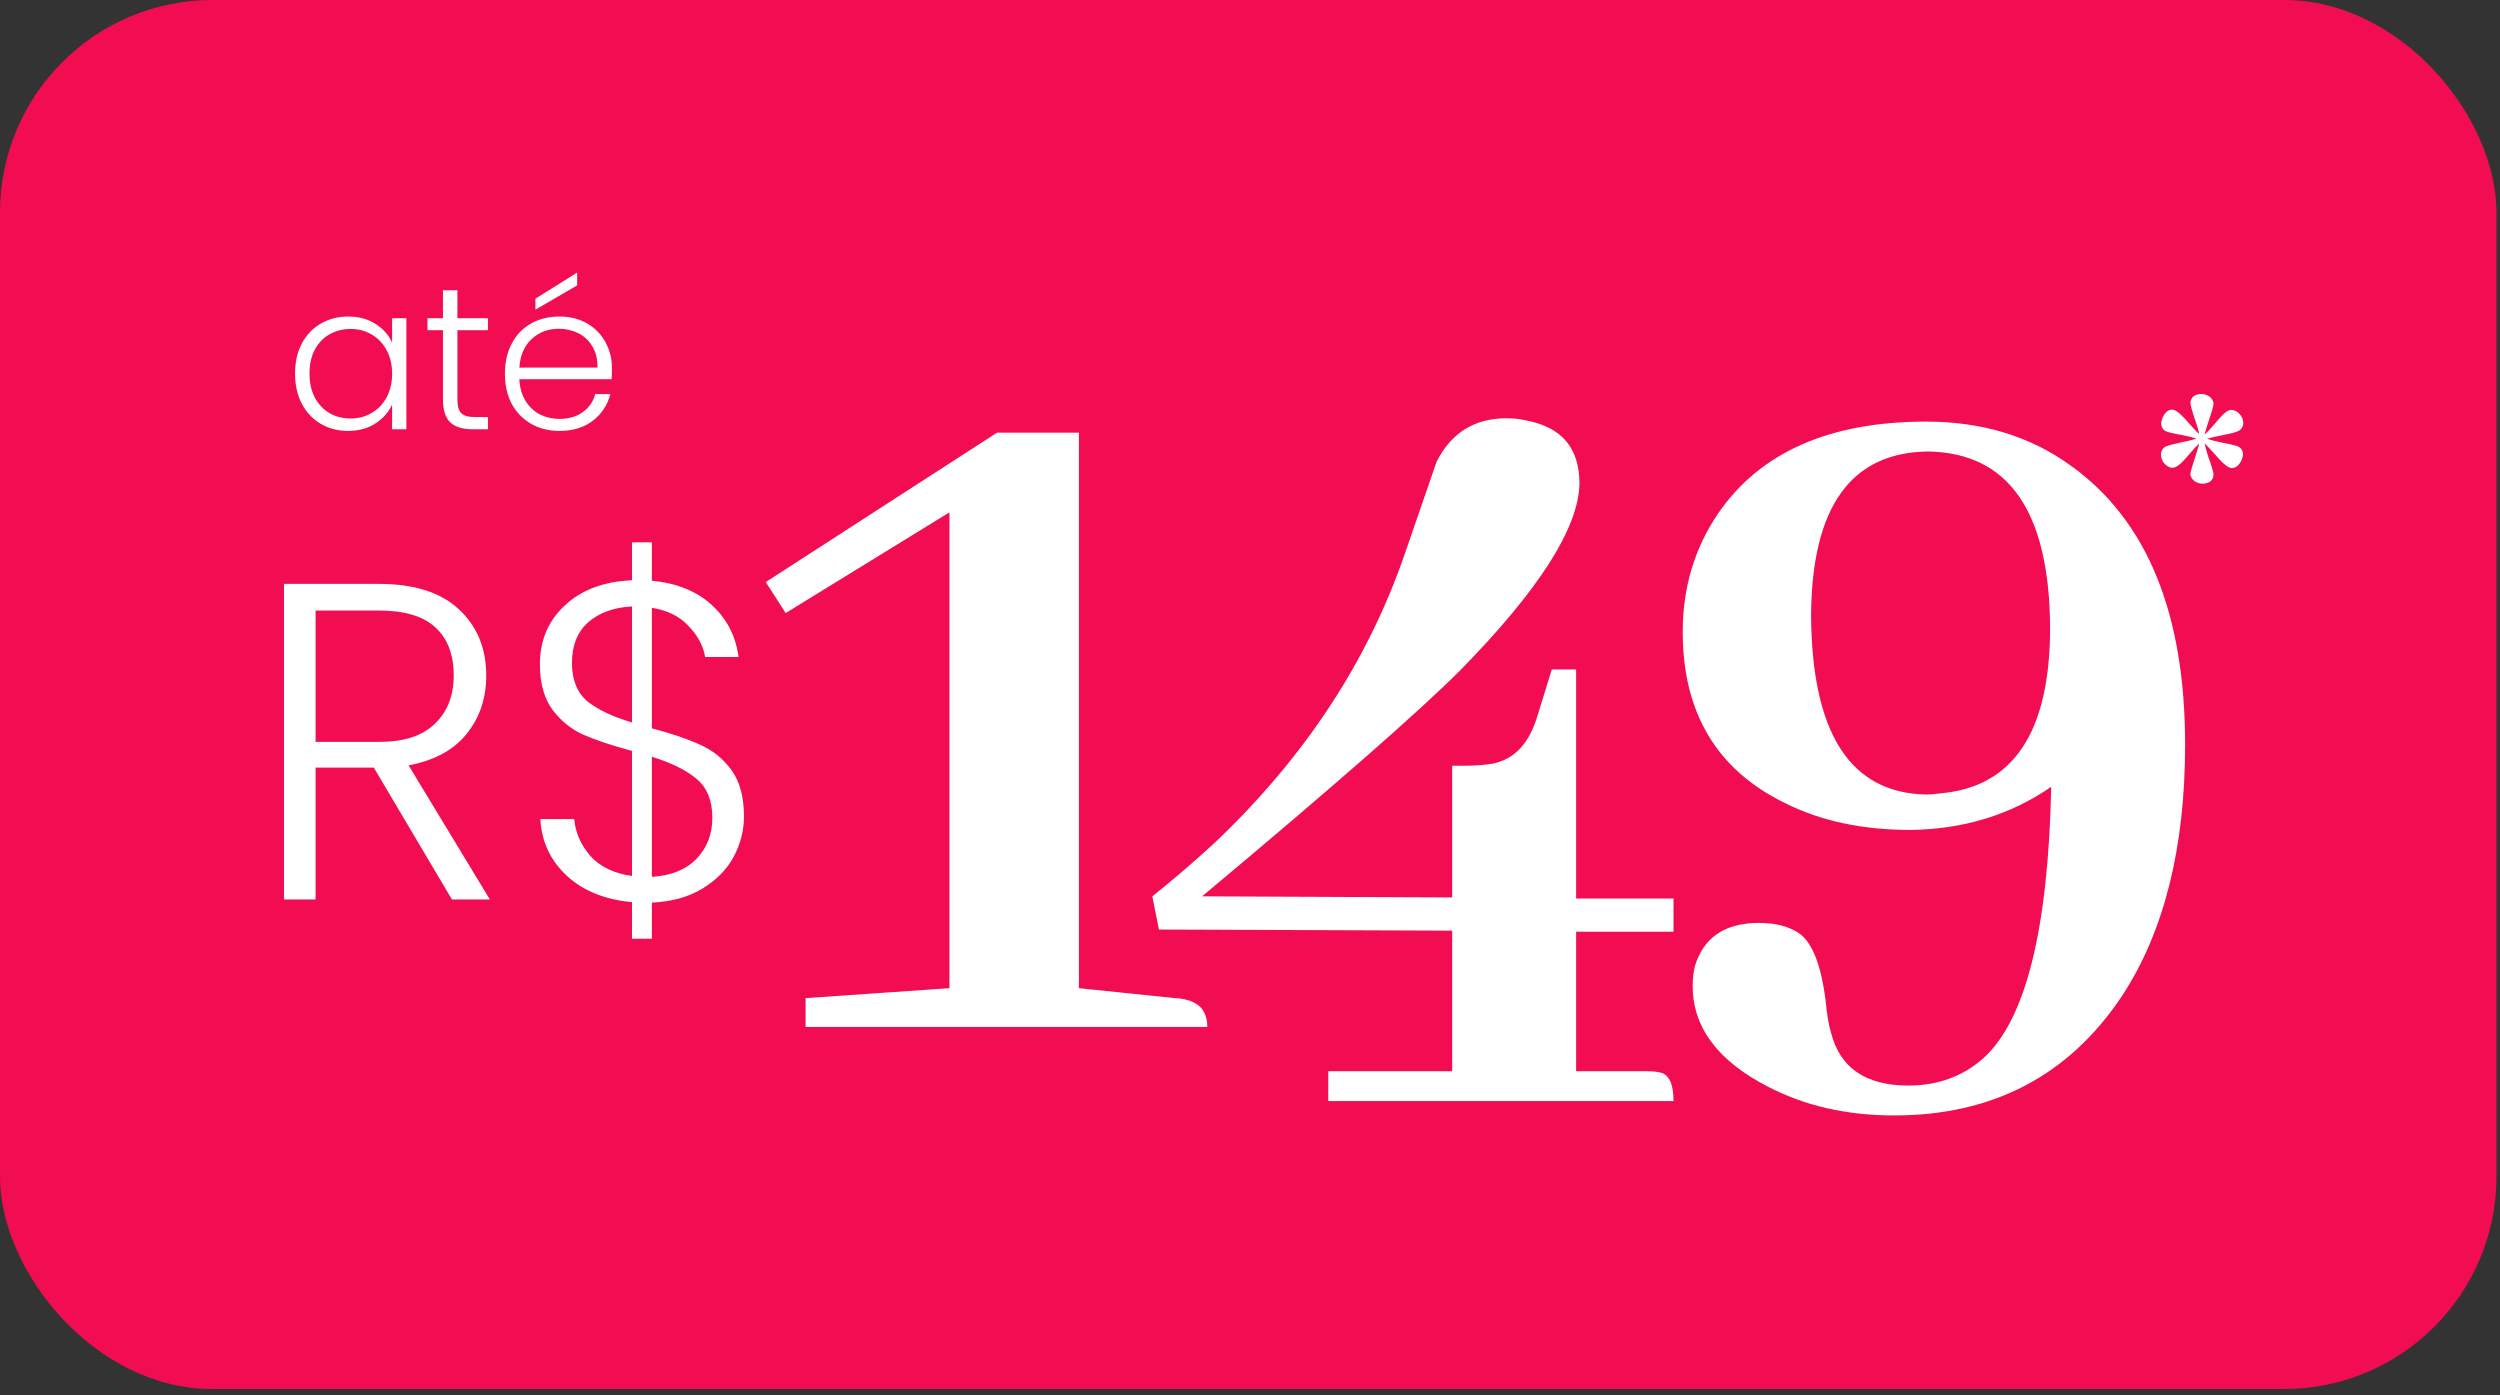 <svg width="353" height="197" viewBox="0 0 353 197" fill="none" xmlns="http://www.w3.org/2000/svg">
<rect x="0" y="0" width="353" height="197" fill="#333333" stroke="none"/>
<rect width="352.5" height="196.13" rx="30" fill="#F20D52"/>
<path d="M41.66 52.742C41.66 51.133 41.977 49.725 42.609 48.518C43.26 47.292 44.151 46.353 45.281 45.702C46.43 45.032 47.723 44.696 49.16 44.696C50.654 44.696 51.938 45.041 53.01 45.731C54.102 46.42 54.888 47.302 55.367 48.374V44.926H57.378V60.615H55.367V57.138C54.868 58.211 54.074 59.102 52.982 59.81C51.909 60.5 50.626 60.845 49.131 60.845C47.714 60.845 46.43 60.51 45.281 59.839C44.151 59.169 43.26 58.221 42.609 56.995C41.977 55.769 41.66 54.351 41.66 52.742ZM55.367 52.771C55.367 51.506 55.108 50.395 54.591 49.438C54.074 48.48 53.365 47.742 52.464 47.225C51.583 46.708 50.606 46.449 49.534 46.449C48.422 46.449 47.426 46.698 46.545 47.196C45.664 47.694 44.965 48.422 44.448 49.38C43.95 50.319 43.701 51.439 43.701 52.742C43.701 54.025 43.95 55.156 44.448 56.133C44.965 57.09 45.664 57.828 46.545 58.345C47.426 58.843 48.422 59.092 49.534 59.092C50.606 59.092 51.583 58.834 52.464 58.316C53.365 57.799 54.074 57.062 54.591 56.104C55.108 55.146 55.367 54.035 55.367 52.771ZM64.585 46.622V56.362C64.585 57.32 64.766 57.981 65.13 58.345C65.495 58.709 66.136 58.891 67.056 58.891H68.895V60.615H66.74C65.322 60.615 64.269 60.289 63.579 59.638C62.889 58.968 62.544 57.876 62.544 56.362V46.622H60.361V44.926H62.544V40.99H64.585V44.926H68.895V46.622H64.585ZM86.406 51.966C86.406 52.656 86.387 53.182 86.349 53.546H73.332C73.39 54.734 73.677 55.749 74.195 56.592C74.712 57.435 75.392 58.077 76.235 58.517C77.078 58.939 77.997 59.15 78.993 59.15C80.296 59.15 81.388 58.834 82.269 58.201C83.169 57.569 83.763 56.717 84.05 55.644H86.177C85.793 57.176 84.97 58.431 83.705 59.408C82.46 60.366 80.889 60.845 78.993 60.845C77.518 60.845 76.196 60.519 75.028 59.868C73.859 59.197 72.94 58.259 72.269 57.052C71.618 55.826 71.292 54.399 71.292 52.771C71.292 51.142 71.618 49.715 72.269 48.489C72.921 47.263 73.831 46.325 74.999 45.673C76.168 45.022 77.499 44.696 78.993 44.696C80.487 44.696 81.79 45.022 82.901 45.673C84.031 46.325 84.893 47.206 85.487 48.317C86.1 49.409 86.406 50.625 86.406 51.966ZM84.366 51.909C84.385 50.74 84.146 49.744 83.648 48.92C83.169 48.097 82.508 47.474 81.665 47.053C80.823 46.631 79.903 46.42 78.907 46.42C77.413 46.42 76.139 46.899 75.085 47.857C74.032 48.815 73.447 50.165 73.332 51.909H84.366ZM81.493 40.3L75.603 43.719V42.168L81.493 38.49V40.3Z" fill="white"/>
<path d="M140.781 61.094H152.344V139.531L165.938 140.938C166.354 140.938 166.771 140.99 167.188 141.094C169.375 141.51 170.469 142.812 170.469 145H113.75V140.938L134.062 139.531V72.344L110.938 86.562L108.125 82.188L140.781 61.094ZM236.3 155.469H187.55V151.25H205.05V131.406L163.644 131.25L162.706 126.562C165.831 124.062 168.8 121.51 171.612 118.906C184.217 106.927 193.123 93.385 198.331 78.281C201.144 70.156 202.654 65.781 202.862 65.156C204.946 61.094 208.227 59.062 212.706 59.062C213.748 59.062 214.685 59.167 215.519 59.375C220.519 60.312 223.019 63.281 223.019 68.281C222.915 74.531 217.29 83.333 206.144 94.688C200.31 100.521 188.175 111.146 169.737 126.562L205.05 126.719V108.125H206.612C208.279 108.125 209.685 108.021 210.831 107.812C213.852 107.188 215.935 104.948 217.081 101.094L219.112 94.531H222.55V126.875H236.3V131.562H222.55V151.25H232.55C233.175 151.25 233.748 151.302 234.269 151.406C235.623 151.615 236.3 152.969 236.3 155.469ZM308.537 105.156C308.537 119.74 305.569 131.562 299.631 140.625C292.131 151.875 281.402 157.5 267.444 157.5C260.777 157.5 254.84 156.146 249.631 153.438C242.548 149.792 239.006 145.052 239.006 139.219C239.006 138.281 239.11 137.344 239.319 136.406C240.569 132.344 243.59 130.312 248.381 130.312C250.777 130.312 252.704 130.833 254.162 131.875C255.933 133.229 257.131 136.302 257.756 141.094C257.965 143.281 258.225 144.844 258.537 145.781C259.787 150.781 263.433 153.281 269.475 153.281C273.642 153.281 277.183 151.979 280.1 149.375C286.037 143.958 289.215 131.198 289.631 111.094C283.902 115.052 277.287 117.083 269.787 117.188C263.017 117.188 257.131 115.938 252.131 113.438C242.444 108.75 237.6 100.677 237.6 89.219C237.6 82.969 239.267 77.396 242.6 72.5C248.537 63.854 258.329 59.531 271.975 59.531C279.892 59.531 286.715 61.615 292.444 65.781C303.173 73.49 308.537 86.615 308.537 105.156ZM255.725 86.875C255.829 103.542 261.246 111.979 271.975 112.188C272.6 112.188 273.225 112.135 273.85 112.031C284.267 111.198 289.475 103.385 289.475 88.594C289.371 72.24 283.642 63.958 272.287 63.75C261.35 63.854 255.829 71.562 255.725 86.875Z" fill="white"/>
<path d="M310.937 55.626C311.812 55.726 312.35 56.138 312.55 56.863C312.55 57.163 312.462 57.588 312.287 58.138C311.687 59.963 311.35 61.038 311.275 61.363C311.7 61.013 312.325 60.338 313.15 59.338C313.95 58.363 314.587 57.876 315.062 57.876C315.312 57.876 315.575 57.963 315.85 58.138C316.45 58.563 316.75 59.126 316.75 59.826C316.725 60.251 316.512 60.588 316.112 60.838C315.862 60.963 315.475 61.088 314.95 61.213C313.175 61.563 312.075 61.813 311.65 61.963C312.175 62.138 312.8 62.3 313.525 62.45C314.975 62.725 315.837 62.938 316.112 63.088C316.487 63.313 316.687 63.651 316.712 64.1C316.712 64.35 316.65 64.625 316.525 64.925C316.175 65.7 315.7 66.088 315.1 66.088C314.675 66.063 314.1 65.65 313.375 64.85C312.25 63.575 311.55 62.825 311.275 62.6C311.4 63.151 311.575 63.776 311.8 64.475C312.3 65.85 312.55 66.7 312.55 67.025C312.55 67.125 312.537 67.225 312.512 67.325C312.337 67.975 311.8 68.3 310.9 68.3C310.025 68.2 309.487 67.788 309.287 67.063C309.287 66.763 309.375 66.35 309.55 65.825C310.125 64.076 310.45 63.001 310.525 62.6C310.175 62.925 309.6 63.563 308.8 64.513C307.925 65.538 307.25 66.05 306.775 66.05C306.525 66.05 306.262 65.963 305.987 65.788C305.412 65.363 305.125 64.8 305.125 64.1C305.15 63.675 305.35 63.338 305.725 63.088C305.975 62.963 306.362 62.838 306.887 62.713C308.662 62.338 309.75 62.075 310.15 61.925C309.65 61.776 309.05 61.626 308.35 61.475C306.875 61.225 306 61.013 305.725 60.838C305.375 60.638 305.187 60.301 305.162 59.826C305.162 59.576 305.225 59.301 305.35 59.001C305.675 58.226 306.137 57.838 306.737 57.838C307.137 57.863 307.7 58.263 308.425 59.038C309.525 60.288 310.225 61.038 310.525 61.288C310.425 60.738 310.25 60.126 310 59.451C309.525 58.051 309.287 57.201 309.287 56.901C309.287 56.801 309.3 56.701 309.325 56.601C309.5 55.951 310.037 55.626 310.937 55.626Z" fill="white"/>
<path d="M63.811 127L52.784 108.388H44.561V127H40.099V82.445H53.485C58.457 82.445 62.218 83.635 64.767 86.014C67.359 88.394 68.656 91.517 68.656 95.384C68.656 98.614 67.721 101.376 65.851 103.671C64.024 105.923 61.304 107.389 57.692 108.069L69.165 127H63.811ZM44.561 104.754H53.549C57.033 104.754 59.647 103.904 61.389 102.205C63.174 100.505 64.066 98.231 64.066 95.384C64.066 92.452 63.216 90.2 61.516 88.628C59.817 87.013 57.139 86.206 53.485 86.206H44.561V104.754ZM105.046 115.272C105.046 117.269 104.558 119.181 103.58 121.008C102.603 122.793 101.137 124.28 99.182 125.47C97.227 126.66 94.848 127.319 92.043 127.446V132.546H89.239V127.382C85.457 127.042 82.397 125.81 80.06 123.685C77.722 121.518 76.469 118.841 76.299 115.654H81.08C81.249 117.566 82.014 119.309 83.374 120.881C84.777 122.411 86.731 123.345 89.239 123.685V106.029C86.391 105.264 84.097 104.499 82.354 103.734C80.655 102.969 79.21 101.801 78.02 100.229C76.83 98.614 76.235 96.468 76.235 93.791C76.235 90.434 77.404 87.672 79.741 85.504C82.078 83.295 85.244 82.105 89.239 81.935V76.581H92.043V81.999C95.57 82.338 98.396 83.486 100.521 85.441C102.645 87.395 103.899 89.839 104.281 92.771H99.565C99.31 91.199 98.523 89.733 97.206 88.373C95.931 87.013 94.21 86.163 92.043 85.823V102.842C94.805 103.564 97.057 104.329 98.8 105.137C100.584 105.902 102.072 107.091 103.262 108.706C104.451 110.321 105.046 112.509 105.046 115.272ZM80.761 93.6C80.761 95.979 81.483 97.785 82.928 99.017C84.415 100.207 86.519 101.206 89.239 102.013V85.632C86.689 85.759 84.628 86.503 83.055 87.863C81.526 89.223 80.761 91.135 80.761 93.6ZM92.043 123.813C94.763 123.643 96.866 122.793 98.353 121.263C99.841 119.691 100.584 117.757 100.584 115.463C100.584 113.041 99.841 111.213 98.353 109.981C96.909 108.749 94.805 107.708 92.043 106.858V123.813Z" fill="white"/>
</svg>
